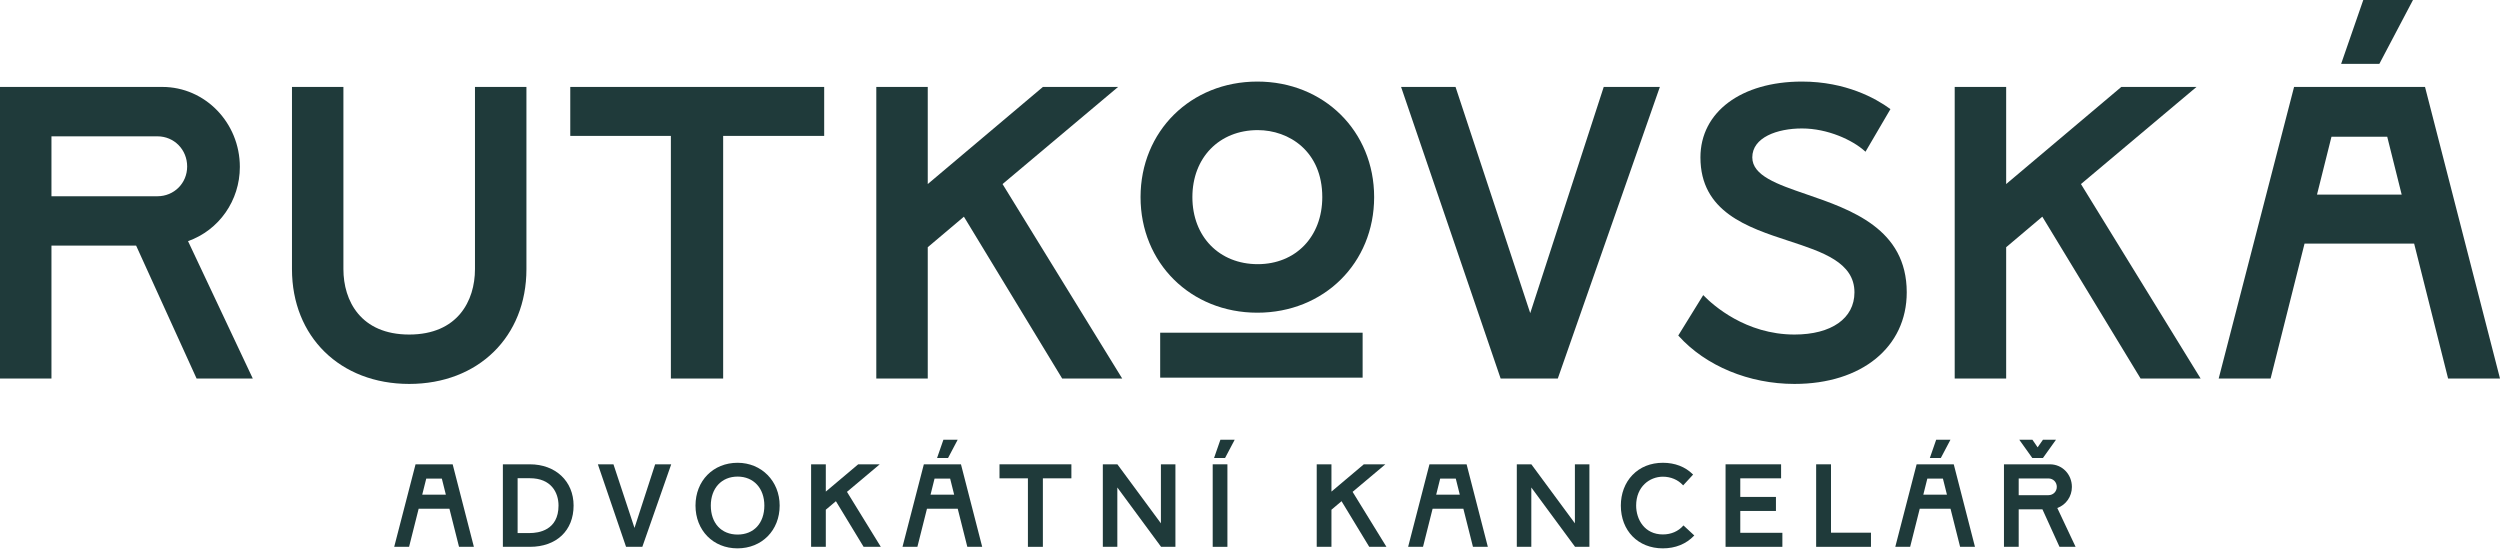 <svg width="266" height="59" viewBox="0 0 266 59" fill="none" xmlns="http://www.w3.org/2000/svg">
<path d="M25.52 17.76C25.52 13.068 21.822 9.25 17.276 9.25H0V40.276H5.475V26.134H14.484L20.892 40.221L20.917 40.276H26.897L20.006 25.656C23.309 24.491 25.52 21.332 25.52 17.76ZM19.914 17.715C19.914 19.49 18.523 20.881 16.749 20.881H5.475V14.505H16.749C18.523 14.505 19.914 15.915 19.914 17.715Z" fill="#1F3A3A"/>
<path d="M56.012 9.25H50.537V28.641C50.537 32.003 48.698 35.595 43.538 35.595C38.378 35.595 36.539 32.003 36.539 28.641V9.25H31.066V28.641C31.066 35.829 36.195 40.85 43.538 40.85C50.883 40.85 56.012 35.829 56.012 28.641L56.012 9.25Z" fill="#1F3A3A"/>
<path d="M71.381 40.276H76.944V14.46H87.693V9.25H60.677V14.46H71.381V40.276Z" fill="#1F3A3A"/>
<path d="M98.713 26.304L102.56 23.055L112.989 40.231L113.017 40.276H119.403L106.671 19.584L118.965 9.25H110.965L98.713 19.583V9.25H93.238V40.276H98.713V26.304Z" fill="#1F3A3A"/>
<path d="M133.781 33.271C140.866 33.271 146.209 27.985 146.209 20.975C146.209 13.965 140.866 8.679 133.781 8.679C126.696 8.679 121.354 13.965 121.354 20.975C121.354 27.985 126.696 33.271 133.781 33.271ZM126.87 20.975C126.87 16.776 129.73 13.844 133.825 13.844C137.132 13.844 140.691 16.075 140.691 20.975C140.691 25.174 137.868 28.107 133.825 28.107C129.73 28.107 126.87 25.174 126.87 20.975Z" fill="#1F3A3A"/>
<path d="M176.565 9.375L176.608 9.25H170.636L162.817 33.318L154.891 9.315L154.87 9.25H149.075L159.646 40.213L159.667 40.276H165.75L176.565 9.375Z" fill="#1F3A3A"/>
<path d="M192.193 20.669C189.108 19.609 186.444 18.693 186.444 16.745C186.444 14.62 189.097 13.668 191.726 13.668C194.484 13.668 197.12 14.912 198.402 16.067L198.488 16.145L201.1 11.682L201.143 11.609L201.074 11.559C199.595 10.483 196.413 8.679 191.726 8.679C185.266 8.679 180.926 11.92 180.926 16.745C180.926 22.55 185.928 24.191 190.341 25.638C193.927 26.813 197.314 27.924 197.314 31.107C197.314 33.876 194.868 35.595 190.932 35.595C185.735 35.595 182.251 32.447 181.307 31.483L181.223 31.398L178.605 35.639L178.568 35.7L178.615 35.752C181.501 38.944 186.106 40.85 190.932 40.85C198.077 40.85 202.877 36.935 202.877 31.107C202.877 24.34 196.953 22.304 192.193 20.669Z" fill="#1F3A3A"/>
<path d="M233.708 9.25H225.707L213.456 19.583V9.25H207.98V40.276H213.456V26.304L217.303 23.055L227.732 40.231L227.759 40.276H234.146L221.414 19.584L233.708 9.25Z" fill="#1F3A3A"/>
<path d="M256.741 0H251.452L249.096 6.796H253.162L256.741 0Z" fill="#1F3A3A"/>
<path d="M258.04 9.321L258.022 9.25H244.089L236.098 40.159L236.068 40.276H241.592L245.204 25.916H256.864L260.46 40.205L260.477 40.276H266L258.04 9.321ZM255.539 20.706H246.529L248.069 14.548H254.001L255.539 20.706Z" fill="#1F3A3A"/>
<path d="M144.983 35.399H123.443V40.182H144.983V35.399Z" fill="#1F3A3A"/>
<path d="M48.163 49.403H44.214L41.955 58.136L41.943 58.183H43.525L44.545 54.129H47.819L48.833 58.154L48.84 58.183H50.421L48.171 49.431L48.163 49.403ZM47.44 52.636H44.924L45.354 50.92H47.011L47.44 52.636Z" fill="#1F3A3A"/>
<path d="M56.38 49.403H53.506V58.183H56.38C59.205 58.183 61.03 56.459 61.03 53.792C61.03 51.208 59.118 49.403 56.38 49.403ZM59.427 53.792C59.427 56.431 57.296 56.716 56.38 56.716H55.074V50.883H56.38C58.627 50.883 59.427 52.386 59.427 53.792Z" fill="#1F3A3A"/>
<path d="M67.51 56.172L65.281 49.429L65.273 49.403H63.614L66.604 58.158L66.612 58.183H68.344L71.4 49.453L71.417 49.403H69.708L67.51 56.172Z" fill="#1F3A3A"/>
<path d="M78.48 49.24C75.884 49.24 74.001 51.154 74.001 53.792C74.001 56.43 75.879 58.345 78.466 58.345C81.068 58.345 82.956 56.43 82.956 53.792C82.956 51.197 81.032 49.24 78.48 49.24ZM78.48 50.709C80.183 50.709 81.327 51.949 81.327 53.792C81.327 55.666 80.209 56.877 78.48 56.877C76.749 56.877 75.63 55.666 75.63 53.792C75.63 51.949 76.775 50.709 78.48 50.709Z" fill="#1F3A3A"/>
<path d="M93.525 49.469L93.604 49.403H91.311L87.866 52.306V49.403H86.301V58.183H87.866V54.234L88.941 53.328L91.877 58.165L91.888 58.183H93.718L90.118 52.333L93.525 49.469Z" fill="#1F3A3A"/>
<path d="M102.247 49.403H98.297L96.038 58.136L96.026 58.183H97.61L98.63 54.129H101.902L102.916 58.154L102.923 58.183H104.506L102.254 49.431L102.247 49.403ZM101.523 52.636H99.009L99.437 50.92H101.095L101.523 52.636Z" fill="#1F3A3A"/>
<path d="M100.873 48.73L101.895 46.791H100.377L99.704 48.73H100.873Z" fill="#1F3A3A"/>
<path d="M106.347 50.894H109.37V58.183H110.962V50.894H113.996V49.403H106.347V50.894Z" fill="#1F3A3A"/>
<path d="M123.521 55.681L118.901 49.418L118.89 49.403H117.341V58.183H118.884V51.868L123.529 58.168L123.54 58.183H125.065V49.403H123.521V55.681Z" fill="#1F3A3A"/>
<path d="M129.176 48.73H130.347L131.369 46.791H129.849L129.176 48.73Z" fill="#1F3A3A"/>
<path d="M130.597 49.403H129.031V58.183H130.597V49.403Z" fill="#1F3A3A"/>
<path d="M147.325 49.469L147.404 49.403H145.11L141.666 52.306V49.403H140.099V58.183H141.666V54.234L142.74 53.328L145.676 58.165L145.687 58.183H147.518L143.917 52.333L147.325 49.469Z" fill="#1F3A3A"/>
<path d="M156.046 49.403H152.095L149.837 58.136L149.825 58.183H151.409L152.429 54.129H155.702L156.715 58.154L156.722 58.183H158.306L156.053 49.431L156.046 49.403ZM155.322 52.636H152.809L153.236 50.92H154.894L155.322 52.636Z" fill="#1F3A3A"/>
<path d="M167.569 55.681L162.948 49.418L162.937 49.403H161.388V58.183H162.932V51.868L167.576 58.168L167.587 58.183H169.113V49.403H167.569V55.681Z" fill="#1F3A3A"/>
<path d="M179.12 55.904L179.095 55.933C178.57 56.533 177.803 56.864 176.935 56.864C174.978 56.864 174.086 55.271 174.086 53.792C174.086 51.776 175.52 50.72 176.935 50.72C177.767 50.72 178.542 51.047 179.058 51.616L179.086 51.647L180.121 50.522L180.145 50.494L180.119 50.469C179.314 49.665 178.213 49.24 176.935 49.24C175.631 49.24 174.506 49.692 173.685 50.549C172.892 51.373 172.457 52.526 172.457 53.792C172.457 56.473 174.293 58.345 176.923 58.345C178.259 58.345 179.408 57.88 180.245 57.002L180.272 56.974L179.149 55.931L179.12 55.904Z" fill="#1F3A3A"/>
<path d="M185.166 54.366H188.96V52.873H185.166V50.894H189.508V49.403H183.6V58.183H189.645V56.69H185.166V54.366Z" fill="#1F3A3A"/>
<path d="M194.818 49.403H193.238V58.183H199.071V56.678H194.818V49.403Z" fill="#1F3A3A"/>
<path d="M207.498 46.846L207.528 46.791H206.008L205.353 48.681L205.335 48.73H206.505L207.498 46.846Z" fill="#1F3A3A"/>
<path d="M207.879 49.403H203.929L201.67 58.136L201.659 58.183H203.24L204.261 54.129H207.535L208.548 58.154L208.555 58.183H210.137L207.887 49.431L207.879 49.403ZM207.156 52.636H204.64L205.069 50.92H206.726L207.156 52.636Z" fill="#1F3A3A"/>
<path d="M217.37 48.73L218.712 46.85L218.754 46.791H217.368L216.804 47.596L216.252 46.791H214.854L216.226 48.715L216.237 48.73H217.37Z" fill="#1F3A3A"/>
<path d="M220.449 51.815C220.449 50.462 219.422 49.403 218.11 49.403H213.222V58.183H214.789V54.19H217.314L219.12 58.161L219.13 58.183H220.843L218.896 54.051C219.826 53.717 220.449 52.824 220.449 51.815ZM214.789 50.907H217.96C218.455 50.907 218.844 51.3 218.844 51.802C218.844 52.298 218.455 52.686 217.96 52.686H214.789V50.907Z" fill="#1F3A3A"/>
</svg>
